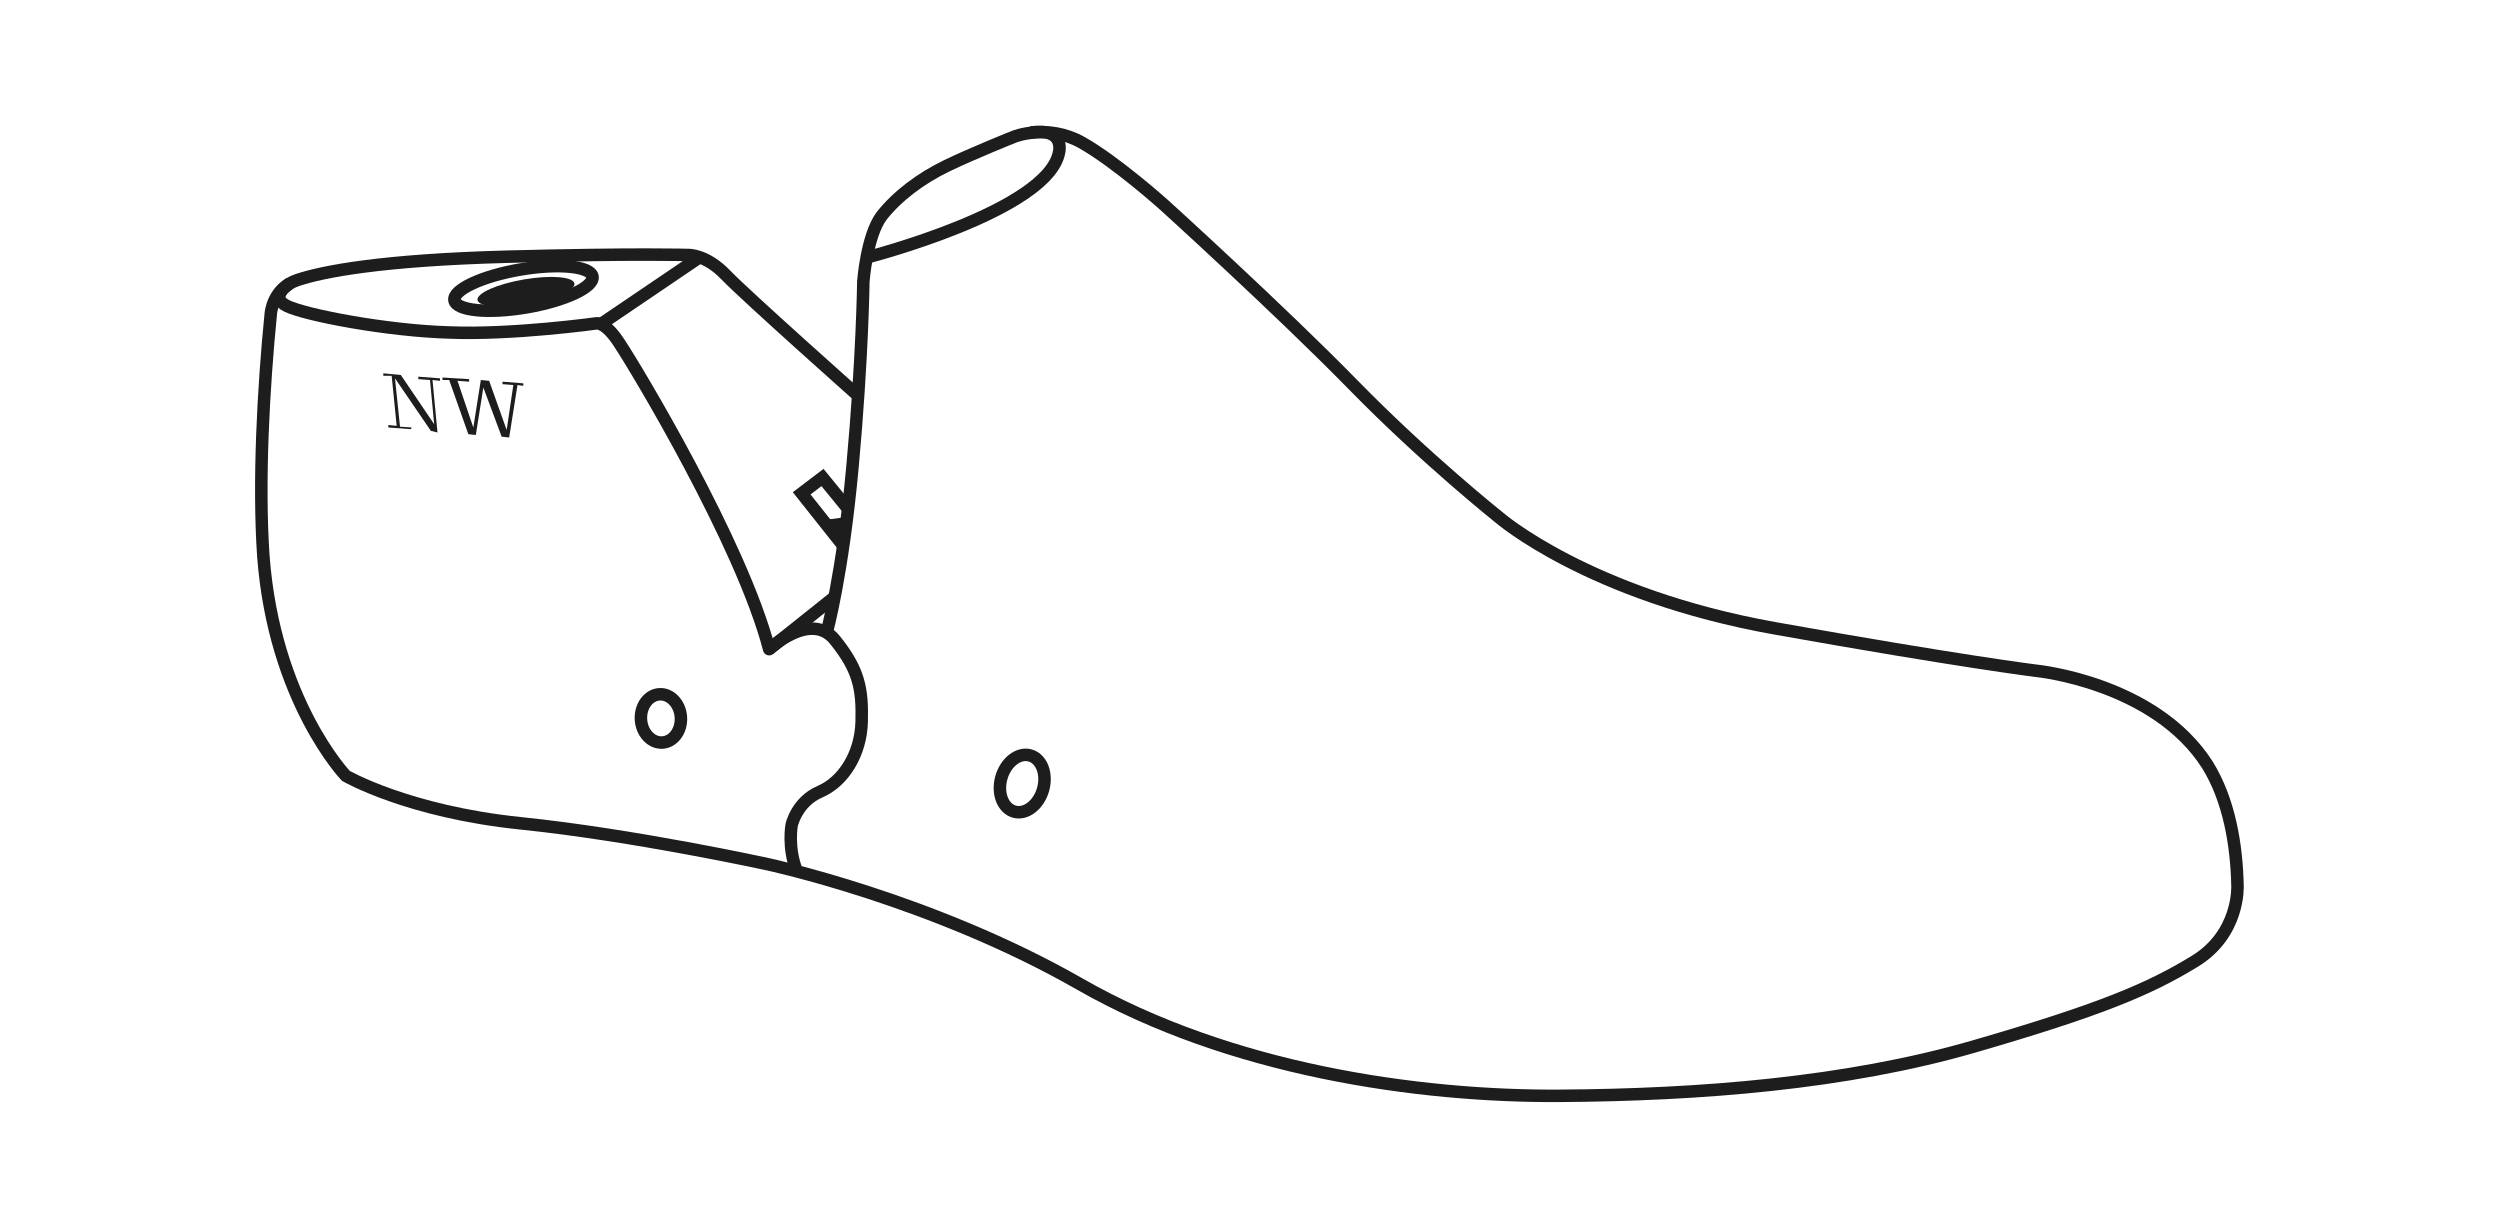 <?xml version="1.0" encoding="utf-8"?>
<!-- Generator: Adobe Illustrator 28.2.0, SVG Export Plug-In . SVG Version: 6.00 Build 0)  -->
<svg version="1.1" id="Layer_2_1_" xmlns="http://www.w3.org/2000/svg" xmlns:xlink="http://www.w3.org/1999/xlink" x="0px" y="0px"
	 viewBox="0 0 300 147.5" style="enable-background:new 0 0 300 147.5;" xml:space="preserve">
<style type="text/css">
	.st0{fill:none;stroke:#1D1D1D;stroke-width:1.5;stroke-miterlimit:10;}
	.st1{fill:none;stroke:#1D1D1D;stroke-width:1.5;stroke-linejoin:round;stroke-miterlimit:10;}
	.st2{fill:none;stroke:#1D1D1D;stroke-width:1.5;stroke-miterlimit:10;}
	.st3{fill:#1D1D1D;}
	.st4{fill:none;stroke:#1D1D1D;stroke-width:1.5;stroke-miterlimit:10;}
	.st5{fill:none;stroke:#1D1D1D;stroke-width:1.5;stroke-miterlimit:10.001;}
</style>
<path class="st0" d="M99.2,75.9c0,0,1.9-6.8,3.1-19.9s1.3-22.2,1.3-22.2s0.4-5.5,2.2-7.9c1.9-2.4,4.7-4.5,7.8-6
	c3.1-1.5,8.1-3.5,8.1-3.5s4-1.6,8.1,0.7s9.9,7.5,9.9,7.5s14,12.7,22.7,21.6s17.5,15.9,17.5,15.9s10.7,9.3,33.1,13.3
	s31.4,5.1,31.4,5.1s14.2,1.4,20.5,11.3c2.6,4.2,3.5,9.6,3.6,14.5c0,0,0.3,5.8-5.2,9.1c-5.4,3.3-11.3,5.8-26.5,10.2
	s-32.8,5.8-49.7,5.9s-39.5-3.1-57.5-13.4c-17.8-10.2-37.5-14.4-37.5-14.4s-16-3.5-29.6-4.9s-21-5.7-21-5.7s-8.6-9-9.9-26.4
	c-0.6-8.8,0-20.1,0.9-29.1c0,0,0.2-3,3.2-4s10-2.4,25.3-2.8s21.6-0.2,21.6-0.2s2.1-0.1,4.5,2.4S103,47.5,103,47.5"/>
<path class="st1" d="M34.8,34c0,0-2.6,1.6-0.4,2.7s12.1,3,19.6,3.2c7.5,0.3,17.6-1.1,17.6-1.1s1.1-0.2,2.8,2.5
	C76.2,44,89,65.2,92.3,77.9l7.9-6.3"/>
<path class="st0" d="M92.3,77.9c0,0,5-4.7,7.9-1.1s3.3,5.9,3.2,9.8s-2.2,7.2-5,8.4S95,99,95,99s-0.5,2.7,0.6,5.5"/>
<polyline class="st0" points="101.2,65.5 96.2,59.2 98.7,57.3 101.8,61.1 "/>
<line class="st0" x1="99.3" y1="63.1" x2="101.6" y2="62.8"/>
<line class="st0" x1="72.1" y1="38.9" x2="83.9" y2="30.9"/>
<ellipse transform="matrix(0.986 -0.169 0.169 0.986 -4.952 11.112)" class="st2" cx="62.8" cy="34.6" rx="8.4" ry="2.3"/>
<ellipse transform="matrix(0.986 -0.169 0.169 0.986 -5.016 11.168)" class="st3" cx="63.1" cy="35" rx="5.9" ry="1.5"/>
<ellipse transform="matrix(0.998 -6.488150e-02 6.488150e-02 0.998 -5.423 5.327)" class="st4" cx="79.3" cy="86.2" rx="2.4" ry="2.9"/>
<ellipse transform="matrix(0.271 -0.963 0.963 0.271 -1.176 186.588)" class="st5" cx="122.6" cy="94.1" rx="3.5" ry="2.6"/>
<path class="st0" d="M104,30.9c0,0,21.9-5.6,23.1-12.7c0,0,0.7-2.9-3.4-2.3"/>
<g>
	<path class="st3" d="M49.3,51.5l-2.7-0.2V51l1,0.1l-0.6-6h-1v-0.3l2.1,0.2l4,5.9l-0.5-5.3l-1.4-0.1v-0.3l2.6,0.2v0.3l-0.9-0.1
		l0.6,6.3l-0.8-0.2l-4.3-6.3l0.6,5.8l1.4,0.1L49.3,51.5z"/>
	<path class="st3" d="M58,46.5l-0.9,5.7l-0.9-0.1l-2.3-6.5h-0.8v-0.3l3.2,0.2v0.3l-1.4-0.1l1.9,5.6l0.9-5.7l1,0.1l2.1,5.9l0.8-5.4
		l-1.3-0.1v-0.3l2.5,0.2v0.3l-0.7-0.1l-1,6.3l-0.9-0.1L58,46.5z"/>
</g>
</svg>

